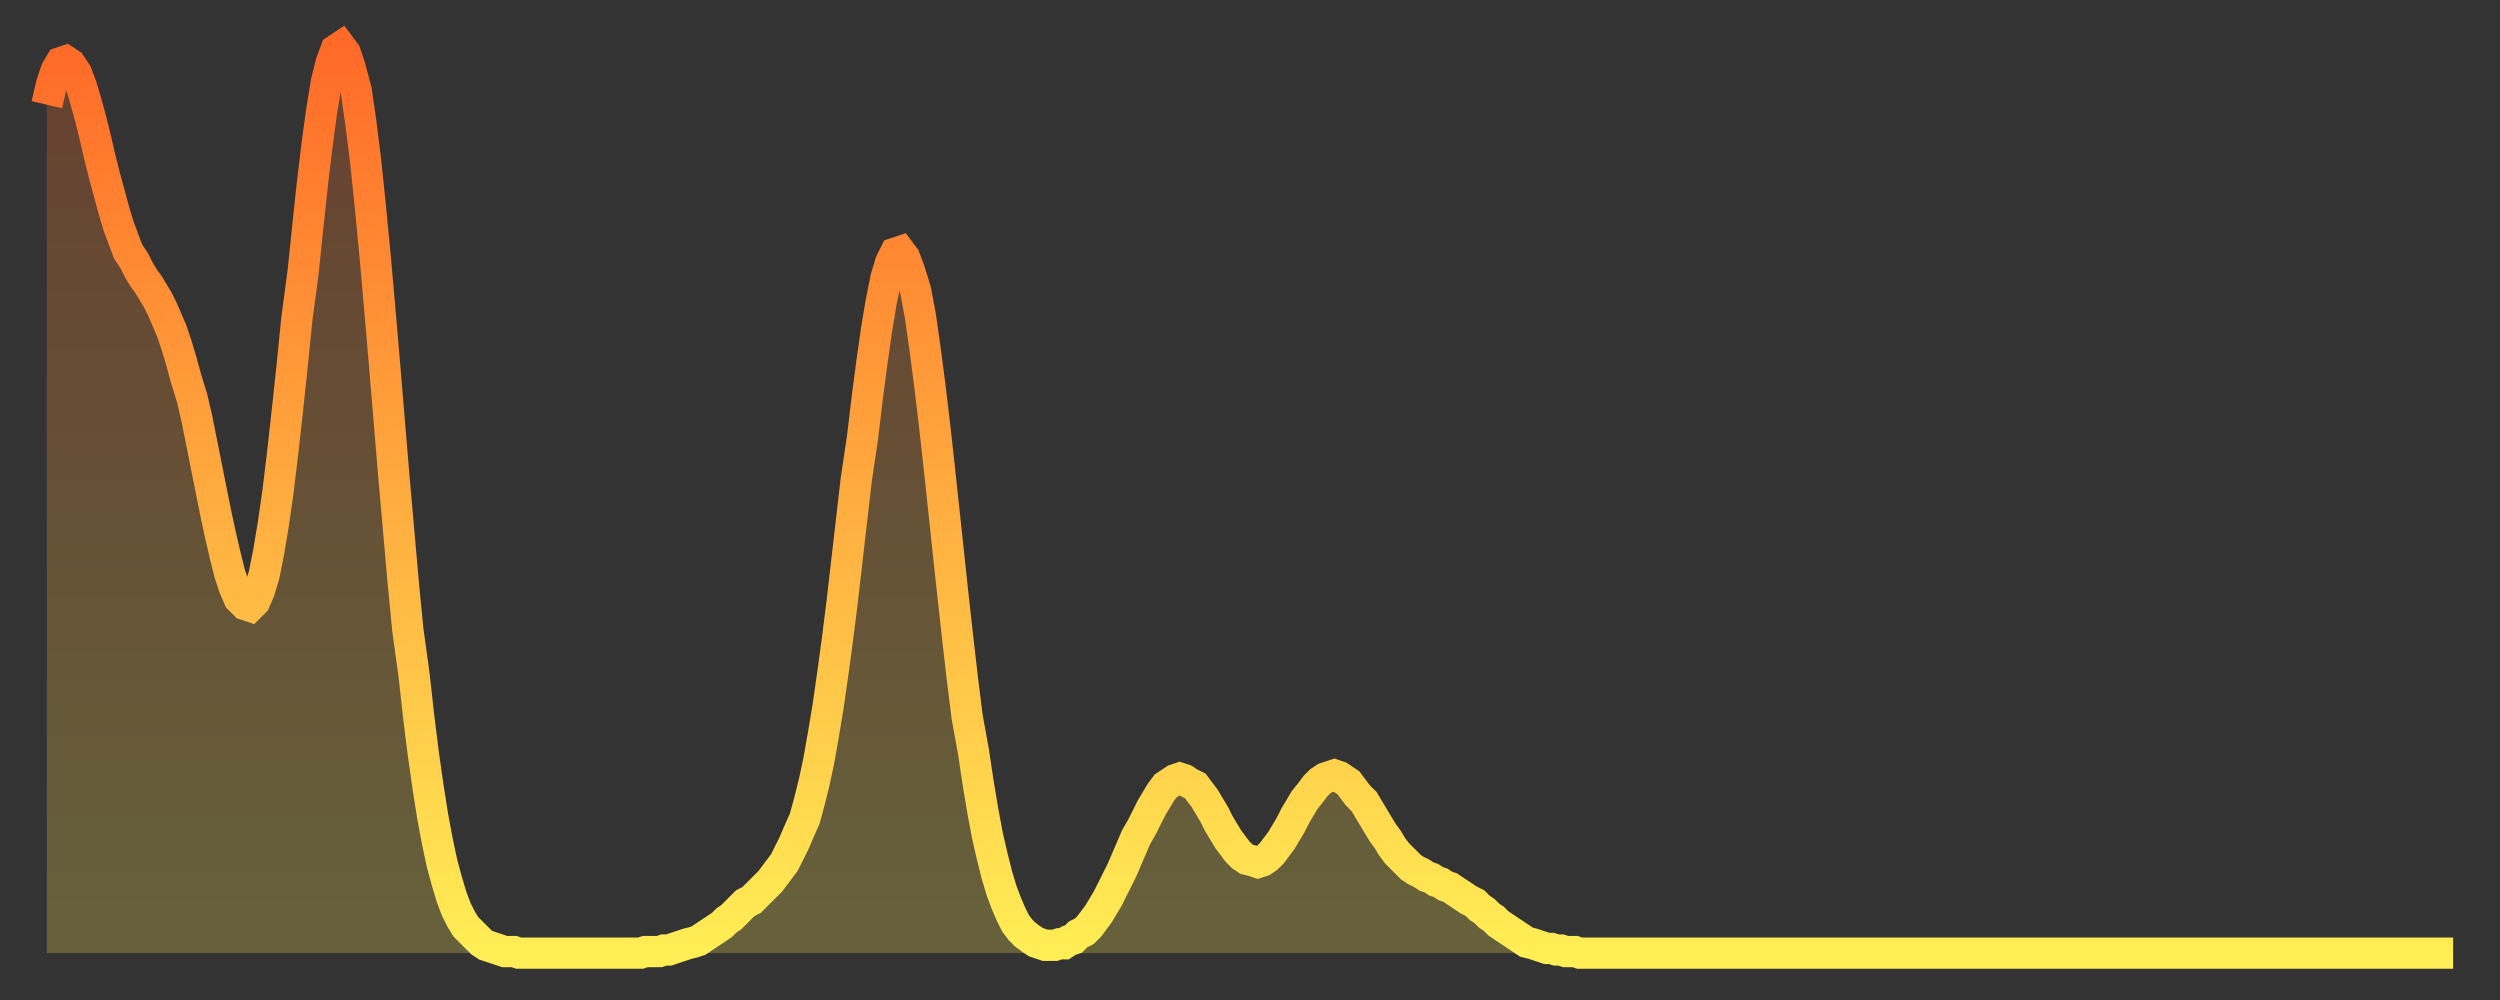 <?xml version="1.0" encoding="utf-8" ?>
<svg baseProfile="full" height="64" version="1.1" width="160" xmlns="http://www.w3.org/2000/svg" xmlns:ev="http://www.w3.org/2001/xml-events" xmlns:xlink="http://www.w3.org/1999/xlink"><rect width="100%" height="100%" fill="#333333" stroke="none"/><defs><linearGradient id="id9708" x1="0" x2="0" y1="0" y2="1"><stop offset="0%" stop-color="#ff6a28" /><stop offset="50%" stop-color="#ffac3f" /><stop offset="100%" stop-color="#ffee55" /></linearGradient></defs><g transform="translate(3,3)"><g><path d="M 0.0 3.7 0.3 2.4 0.6 1.5 0.9 1.0 1.2 0.9 1.5 1.1 1.9 1.7 2.2 2.5 2.5 3.5 2.8 4.6 3.1 5.8 3.4 7.1 3.7 8.3 4.0 9.4 4.3 10.5 4.6 11.5 4.9 12.3 5.2 13.1 5.6 13.7 5.9 14.3 6.2 14.8 6.5 15.2 6.8 15.7 7.1 16.2 7.4 16.8 7.7 17.5 8.0 18.2 8.3 19.1 8.6 20.1 8.9 21.2 9.3 22.5 9.6 23.8 9.9 25.3 10.2 26.8 10.5 28.3 10.8 29.8 11.1 31.2 11.4 32.5 11.7 33.7 12.0 34.6 12.3 35.3 12.7 35.7 13.0 35.8 13.3 35.5 13.6 34.8 13.9 33.8 14.2 32.3 14.5 30.5 14.8 28.4 15.1 25.9 15.4 23.2 15.7 20.4 16.0 17.4 16.4 14.4 16.7 11.5 17.0 8.7 17.3 6.2 17.6 4.0 17.9 2.2 18.2 1.0 18.5 0.2 18.8 0.0 19.1 0.4 19.4 1.3 19.8 2.8 20.1 4.9 20.4 7.3 20.7 10.2 21.0 13.3 21.3 16.7 21.6 20.2 21.9 23.8 22.2 27.4 22.5 30.8 22.8 34.2 23.1 37.3 23.5 40.2 23.8 42.9 24.1 45.3 24.4 47.4 24.7 49.3 25.0 50.9 25.3 52.3 25.6 53.4 25.9 54.4 26.2 55.2 26.5 55.8 26.8 56.3 27.2 56.7 27.5 57.0 27.8 57.3 28.1 57.5 28.4 57.6 28.7 57.7 29.0 57.8 29.3 57.9 29.6 57.9 29.9 57.9 30.2 58.0 30.6 58.0 30.9 58.0 31.2 58.0 31.5 58.0 31.8 58.0 32.1 58.0 32.4 58.0 32.7 58.0 33.0 58.0 33.3 58.0 33.6 58.0 33.9 58.0 34.3 58.0 34.6 58.0 34.9 58.0 35.2 58.0 35.5 58.0 35.8 58.0 36.1 58.0 36.4 58.0 36.7 58.0 37.0 58.0 37.3 58.0 37.7 58.0 38.0 58.0 38.3 57.9 38.6 57.9 38.9 57.9 39.2 57.9 39.5 57.8 39.8 57.8 40.1 57.7 40.4 57.6 40.7 57.5 41.0 57.4 41.4 57.3 41.7 57.2 42.0 57.0 42.3 56.8 42.6 56.6 42.9 56.4 43.2 56.2 43.5 55.9 43.8 55.7 44.1 55.4 44.4 55.1 44.7 54.8 45.1 54.6 45.4 54.3 45.7 54.0 46.0 53.7 46.3 53.4 46.6 53.0 46.9 52.6 47.2 52.2 47.5 51.6 47.8 51.0 48.1 50.3 48.5 49.4 48.8 48.3 49.1 47.1 49.4 45.7 49.7 44.0 50.0 42.2 50.3 40.1 50.6 37.9 50.9 35.5 51.2 32.9 51.5 30.3 51.8 27.7 52.2 25.0 52.5 22.5 52.8 20.2 53.1 18.1 53.4 16.3 53.7 14.8 54.0 13.8 54.3 13.2 54.6 13.1 54.9 13.5 55.2 14.3 55.6 15.6 55.9 17.2 56.2 19.3 56.5 21.6 56.8 24.1 57.1 26.8 57.4 29.6 57.7 32.4 58.0 35.2 58.3 37.9 58.6 40.5 58.9 42.9 59.3 45.1 59.6 47.1 59.9 48.9 60.2 50.5 60.5 51.8 60.8 53.0 61.1 54.0 61.4 54.8 61.7 55.5 62.0 56.1 62.3 56.5 62.6 56.8 63.0 57.1 63.3 57.3 63.6 57.4 63.9 57.5 64.2 57.5 64.5 57.5 64.8 57.4 65.1 57.4 65.4 57.2 65.7 57.1 66.0 56.8 66.4 56.6 66.7 56.3 67.0 55.9 67.3 55.5 67.6 55.0 67.9 54.5 68.2 53.9 68.5 53.3 68.8 52.7 69.1 52.0 69.4 51.3 69.7 50.6 70.1 49.9 70.4 49.3 70.7 48.7 71.0 48.2 71.3 47.7 71.6 47.3 71.9 47.1 72.2 46.9 72.5 46.8 72.8 46.9 73.1 47.1 73.5 47.3 73.8 47.7 74.1 48.1 74.4 48.6 74.7 49.1 75.0 49.7 75.3 50.2 75.6 50.7 75.9 51.1 76.2 51.5 76.5 51.8 76.8 52.0 77.2 52.1 77.5 52.2 77.8 52.1 78.1 51.9 78.4 51.6 78.7 51.2 79.0 50.8 79.3 50.3 79.6 49.8 79.9 49.2 80.2 48.7 80.5 48.2 80.9 47.7 81.2 47.3 81.5 47.0 81.8 46.8 82.1 46.7 82.4 46.6 82.7 46.7 83.0 46.9 83.3 47.1 83.6 47.5 83.9 47.9 84.3 48.3 84.6 48.8 84.9 49.3 85.2 49.8 85.5 50.3 85.8 50.7 86.1 51.2 86.4 51.6 86.7 51.9 87.0 52.2 87.3 52.5 87.6 52.7 88.0 52.9 88.3 53.1 88.6 53.2 88.9 53.4 89.2 53.5 89.5 53.7 89.8 53.8 90.1 54.0 90.4 54.2 90.7 54.4 91.0 54.6 91.4 54.8 91.7 55.1 92.0 55.3 92.3 55.6 92.6 55.8 92.9 56.1 93.2 56.3 93.5 56.5 93.8 56.7 94.1 56.9 94.4 57.1 94.7 57.3 95.1 57.4 95.4 57.5 95.7 57.6 96.0 57.7 96.3 57.7 96.6 57.8 96.9 57.8 97.2 57.9 97.5 57.9 97.8 57.9 98.1 58.0 98.4 58.0 98.8 58.0 99.1 58.0 99.4 58.0 99.7 58.0 100.0 58.0 100.3 58.0 100.6 58.0 100.9 58.0 101.2 58.0 101.5 58.0 101.8 58.0 102.2 58.0 102.5 58.0 102.8 58.0 103.1 58.0 103.4 58.0 103.7 58.0 104.0 58.0 104.3 58.0 104.6 58.0 104.9 58.0 105.2 58.0 105.5 58.0 105.9 58.0 106.2 58.0 106.5 58.0 106.8 58.0 107.1 58.0 107.4 58.0 107.7 58.0 108.0 58.0 108.3 58.0 108.6 58.0 108.9 58.0 109.3 58.0 109.6 58.0 109.9 58.0 110.2 58.0 110.5 58.0 110.8 58.0 111.1 58.0 111.4 58.0 111.7 58.0 112.0 58.0 112.3 58.0 112.6 58.0 113.0 58.0 113.3 58.0 113.6 58.0 113.9 58.0 114.2 58.0 114.5 58.0 114.8 58.0 115.1 58.0 115.4 58.0 115.7 58.0 116.0 58.0 116.3 58.0 116.7 58.0 117.0 58.0 117.3 58.0 117.6 58.0 117.9 58.0 118.2 58.0 118.5 58.0 118.8 58.0 119.1 58.0 119.4 58.0 119.7 58.0 120.1 58.0 120.4 58.0 120.7 58.0 121.0 58.0 121.3 58.0 121.6 58.0 121.9 58.0 122.2 58.0 122.5 58.0 122.8 58.0 123.1 58.0 123.4 58.0 123.8 58.0 124.1 58.0 124.4 58.0 124.7 58.0 125.0 58.0 125.3 58.0 125.6 58.0 125.9 58.0 126.2 58.0 126.5 58.0 126.8 58.0 127.2 58.0 127.5 58.0 127.8 58.0 128.1 58.0 128.4 58.0 128.7 58.0 129.0 58.0 129.3 58.0 129.6 58.0 129.9 58.0 130.2 58.0 130.5 58.0 130.9 58.0 131.2 58.0 131.5 58.0 131.8 58.0 132.1 58.0 132.4 58.0 132.7 58.0 133.0 58.0 133.3 58.0 133.6 58.0 133.9 58.0 134.2 58.0 134.6 58.0 134.9 58.0 135.2 58.0 135.5 58.0 135.8 58.0 136.1 58.0 136.4 58.0 136.7 58.0 137.0 58.0 137.3 58.0 137.6 58.0 138.0 58.0 138.3 58.0 138.6 58.0 138.9 58.0 139.2 58.0 139.5 58.0 139.8 58.0 140.1 58.0 140.4 58.0 140.7 58.0 141.0 58.0 141.3 58.0 141.7 58.0 142.0 58.0 142.3 58.0 142.6 58.0 142.9 58.0 143.2 58.0 143.5 58.0 143.8 58.0 144.1 58.0 144.4 58.0 144.7 58.0 145.1 58.0 145.4 58.0 145.7 58.0 146.0 58.0 146.3 58.0 146.6 58.0 146.9 58.0 147.2 58.0 147.5 58.0 147.8 58.0 148.1 58.0 148.4 58.0 148.8 58.0 149.1 58.0 149.4 58.0 149.7 58.0 150.0 58.0 150.3 58.0 150.6 58.0 150.9 58.0 151.2 58.0 151.5 58.0 151.8 58.0 152.1 58.0 152.5 58.0 152.8 58.0 153.1 58.0 153.4 58.0 153.7 58.0 154.0 58.0" fill="none" id="graph-curve" opacity="1" stroke="url(#id9708)" stroke-width="2" /><path d="M 0 58 L 0.0 3.7 0.3 2.4 0.6 1.5 0.9 1.0 1.2 0.9 1.5 1.1 1.9 1.7 2.2 2.5 2.5 3.5 2.8 4.6 3.1 5.8 3.4 7.1 3.7 8.3 4.0 9.4 4.3 10.5 4.6 11.5 4.9 12.3 5.2 13.1 5.6 13.7 5.9 14.3 6.2 14.8 6.5 15.2 6.8 15.7 7.1 16.2 7.4 16.8 7.7 17.5 8.0 18.2 8.3 19.1 8.6 20.1 8.9 21.2 9.3 22.5 9.6 23.8 9.9 25.3 10.2 26.8 10.5 28.3 10.8 29.8 11.1 31.2 11.4 32.5 11.7 33.7 12.0 34.6 12.3 35.3 12.7 35.7 13.0 35.8 13.3 35.5 13.6 34.8 13.9 33.8 14.2 32.3 14.5 30.5 14.8 28.4 15.1 25.9 15.4 23.2 15.7 20.4 16.0 17.4 16.4 14.4 16.7 11.5 17.0 8.7 17.3 6.2 17.6 4.0 17.9 2.2 18.2 1.0 18.5 0.2 18.8 0.0 19.1 0.4 19.4 1.3 19.8 2.8 20.1 4.9 20.4 7.3 20.7 10.2 21.0 13.3 21.3 16.7 21.6 20.2 21.9 23.8 22.2 27.4 22.5 30.8 22.8 34.2 23.1 37.3 23.5 40.2 23.8 42.9 24.1 45.3 24.4 47.4 24.7 49.3 25.0 50.9 25.3 52.3 25.6 53.4 25.9 54.4 26.2 55.2 26.5 55.8 26.8 56.3 27.2 56.7 27.5 57.0 27.8 57.3 28.1 57.5 28.4 57.6 28.7 57.7 29.0 57.8 29.3 57.9 29.6 57.9 29.9 57.9 30.2 58.0 30.6 58.0 30.9 58.0 31.2 58.0 31.5 58.0 31.8 58.0 32.1 58.0 32.4 58.0 32.7 58.0 33.0 58.0 33.3 58.0 33.6 58.0 33.9 58.0 34.3 58.0 34.6 58.0 34.9 58.0 35.2 58.0 35.5 58.0 35.8 58.0 36.1 58.0 36.4 58.0 36.7 58.0 37.0 58.0 37.3 58.0 37.7 58.0 38.0 58.0 38.3 57.9 38.6 57.9 38.9 57.9 39.2 57.9 39.5 57.8 39.8 57.8 40.1 57.7 40.4 57.6 40.7 57.5 41.0 57.4 41.4 57.3 41.7 57.2 42.0 57.0 42.3 56.8 42.6 56.6 42.9 56.4 43.2 56.2 43.5 55.9 43.8 55.7 44.1 55.4 44.4 55.1 44.7 54.8 45.1 54.6 45.4 54.3 45.7 54.0 46.0 53.7 46.3 53.4 46.6 53.0 46.9 52.6 47.2 52.2 47.5 51.6 47.8 51.0 48.1 50.3 48.5 49.4 48.8 48.3 49.1 47.1 49.4 45.7 49.7 44.0 50.0 42.2 50.3 40.1 50.6 37.9 50.9 35.5 51.2 32.9 51.5 30.3 51.8 27.7 52.2 25.0 52.5 22.5 52.8 20.2 53.1 18.1 53.4 16.3 53.7 14.8 54.0 13.8 54.3 13.2 54.6 13.1 54.9 13.5 55.2 14.3 55.6 15.6 55.9 17.2 56.2 19.3 56.5 21.6 56.8 24.1 57.1 26.8 57.4 29.6 57.7 32.4 58.0 35.2 58.3 37.9 58.6 40.5 58.9 42.9 59.3 45.1 59.6 47.1 59.9 48.9 60.2 50.5 60.5 51.8 60.8 53.0 61.1 54.0 61.4 54.8 61.7 55.5 62.0 56.1 62.3 56.5 62.6 56.8 63.0 57.1 63.3 57.3 63.6 57.4 63.9 57.5 64.2 57.5 64.5 57.5 64.8 57.4 65.1 57.4 65.4 57.2 65.7 57.1 66.0 56.8 66.4 56.6 66.7 56.3 67.0 55.9 67.3 55.5 67.6 55.0 67.9 54.5 68.2 53.9 68.5 53.3 68.8 52.7 69.1 52.0 69.4 51.3 69.7 50.6 70.1 49.9 70.4 49.3 70.7 48.7 71.0 48.2 71.3 47.7 71.6 47.3 71.9 47.1 72.2 46.9 72.5 46.8 72.8 46.9 73.1 47.1 73.5 47.3 73.8 47.7 74.1 48.1 74.4 48.6 74.7 49.1 75.0 49.7 75.3 50.2 75.6 50.7 75.9 51.1 76.2 51.5 76.5 51.8 76.8 52.0 77.2 52.1 77.5 52.2 77.8 52.1 78.1 51.9 78.4 51.6 78.7 51.2 79.0 50.8 79.3 50.3 79.6 49.8 79.9 49.2 80.2 48.7 80.5 48.2 80.9 47.7 81.2 47.3 81.5 47.0 81.8 46.8 82.1 46.7 82.4 46.6 82.7 46.7 83.0 46.9 83.3 47.1 83.6 47.5 83.9 47.9 84.3 48.3 84.6 48.8 84.9 49.3 85.2 49.8 85.5 50.3 85.8 50.7 86.1 51.2 86.4 51.6 86.7 51.9 87.0 52.2 87.3 52.5 87.6 52.7 88.0 52.9 88.3 53.1 88.6 53.2 88.9 53.4 89.2 53.5 89.5 53.7 89.8 53.8 90.1 54.0 90.4 54.2 90.7 54.4 91.0 54.6 91.4 54.8 91.7 55.1 92.0 55.3 92.3 55.6 92.6 55.8 92.9 56.1 93.2 56.3 93.5 56.5 93.8 56.7 94.1 56.9 94.4 57.1 94.7 57.3 95.1 57.4 95.4 57.5 95.7 57.6 96.0 57.7 96.3 57.7 96.6 57.8 96.9 57.8 97.2 57.9 97.5 57.9 97.8 57.9 98.1 58.0 98.4 58.0 98.8 58.0 99.1 58.0 99.4 58.0 99.7 58.0 100.0 58.0 100.3 58.0 100.6 58.0 100.9 58.0 101.2 58.0 101.5 58.0 101.8 58.0 102.2 58.0 102.5 58.0 102.8 58.0 103.1 58.0 103.4 58.0 103.7 58.0 104.0 58.0 104.3 58.0 104.6 58.0 104.9 58.0 105.2 58.0 105.5 58.0 105.9 58.0 106.2 58.0 106.5 58.0 106.8 58.0 107.1 58.0 107.4 58.0 107.7 58.0 108.0 58.0 108.3 58.0 108.6 58.0 108.9 58.0 109.3 58.0 109.6 58.0 109.9 58.0 110.2 58.0 110.5 58.0 110.8 58.0 111.1 58.0 111.4 58.0 111.7 58.0 112.0 58.0 112.3 58.0 112.6 58.0 113.0 58.0 113.3 58.0 113.6 58.0 113.9 58.0 114.2 58.0 114.5 58.0 114.8 58.0 115.1 58.0 115.4 58.0 115.7 58.0 116.0 58.0 116.3 58.0 116.7 58.0 117.0 58.0 117.3 58.0 117.6 58.0 117.9 58.0 118.2 58.0 118.5 58.0 118.8 58.0 119.1 58.0 119.4 58.0 119.7 58.0 120.1 58.0 120.4 58.0 120.7 58.0 121.0 58.0 121.3 58.0 121.6 58.0 121.9 58.0 122.2 58.0 122.5 58.0 122.8 58.0 123.1 58.0 123.4 58.0 123.8 58.0 124.1 58.0 124.4 58.0 124.7 58.0 125.0 58.0 125.3 58.0 125.6 58.0 125.9 58.0 126.2 58.0 126.5 58.0 126.8 58.0 127.2 58.0 127.5 58.0 127.8 58.0 128.1 58.0 128.4 58.0 128.7 58.0 129.0 58.0 129.3 58.0 129.6 58.0 129.9 58.0 130.2 58.0 130.5 58.0 130.9 58.0 131.2 58.0 131.5 58.0 131.8 58.0 132.1 58.0 132.4 58.0 132.7 58.0 133.0 58.0 133.3 58.0 133.6 58.0 133.9 58.0 134.2 58.0 134.6 58.0 134.9 58.0 135.2 58.0 135.5 58.0 135.8 58.0 136.1 58.0 136.4 58.0 136.7 58.0 137.0 58.0 137.3 58.0 137.6 58.0 138.0 58.0 138.3 58.0 138.6 58.0 138.9 58.0 139.2 58.0 139.5 58.0 139.8 58.0 140.1 58.0 140.4 58.0 140.7 58.0 141.0 58.0 141.3 58.0 141.7 58.0 142.0 58.0 142.3 58.0 142.6 58.0 142.9 58.0 143.2 58.0 143.5 58.0 143.8 58.0 144.1 58.0 144.4 58.0 144.7 58.0 145.1 58.0 145.4 58.0 145.7 58.0 146.0 58.0 146.3 58.0 146.6 58.0 146.9 58.0 147.2 58.0 147.5 58.0 147.8 58.0 148.1 58.0 148.4 58.0 148.8 58.0 149.1 58.0 149.4 58.0 149.7 58.0 150.0 58.0 150.3 58.0 150.6 58.0 150.9 58.0 151.2 58.0 151.5 58.0 151.8 58.0 152.1 58.0 152.5 58.0 152.8 58.0 153.1 58.0 153.4 58.0 153.7 58.0 154.0 58.0 154 58" fill="url(#id9708)" fill-opacity=".25" id="graph-shadow" /></g></g></svg>